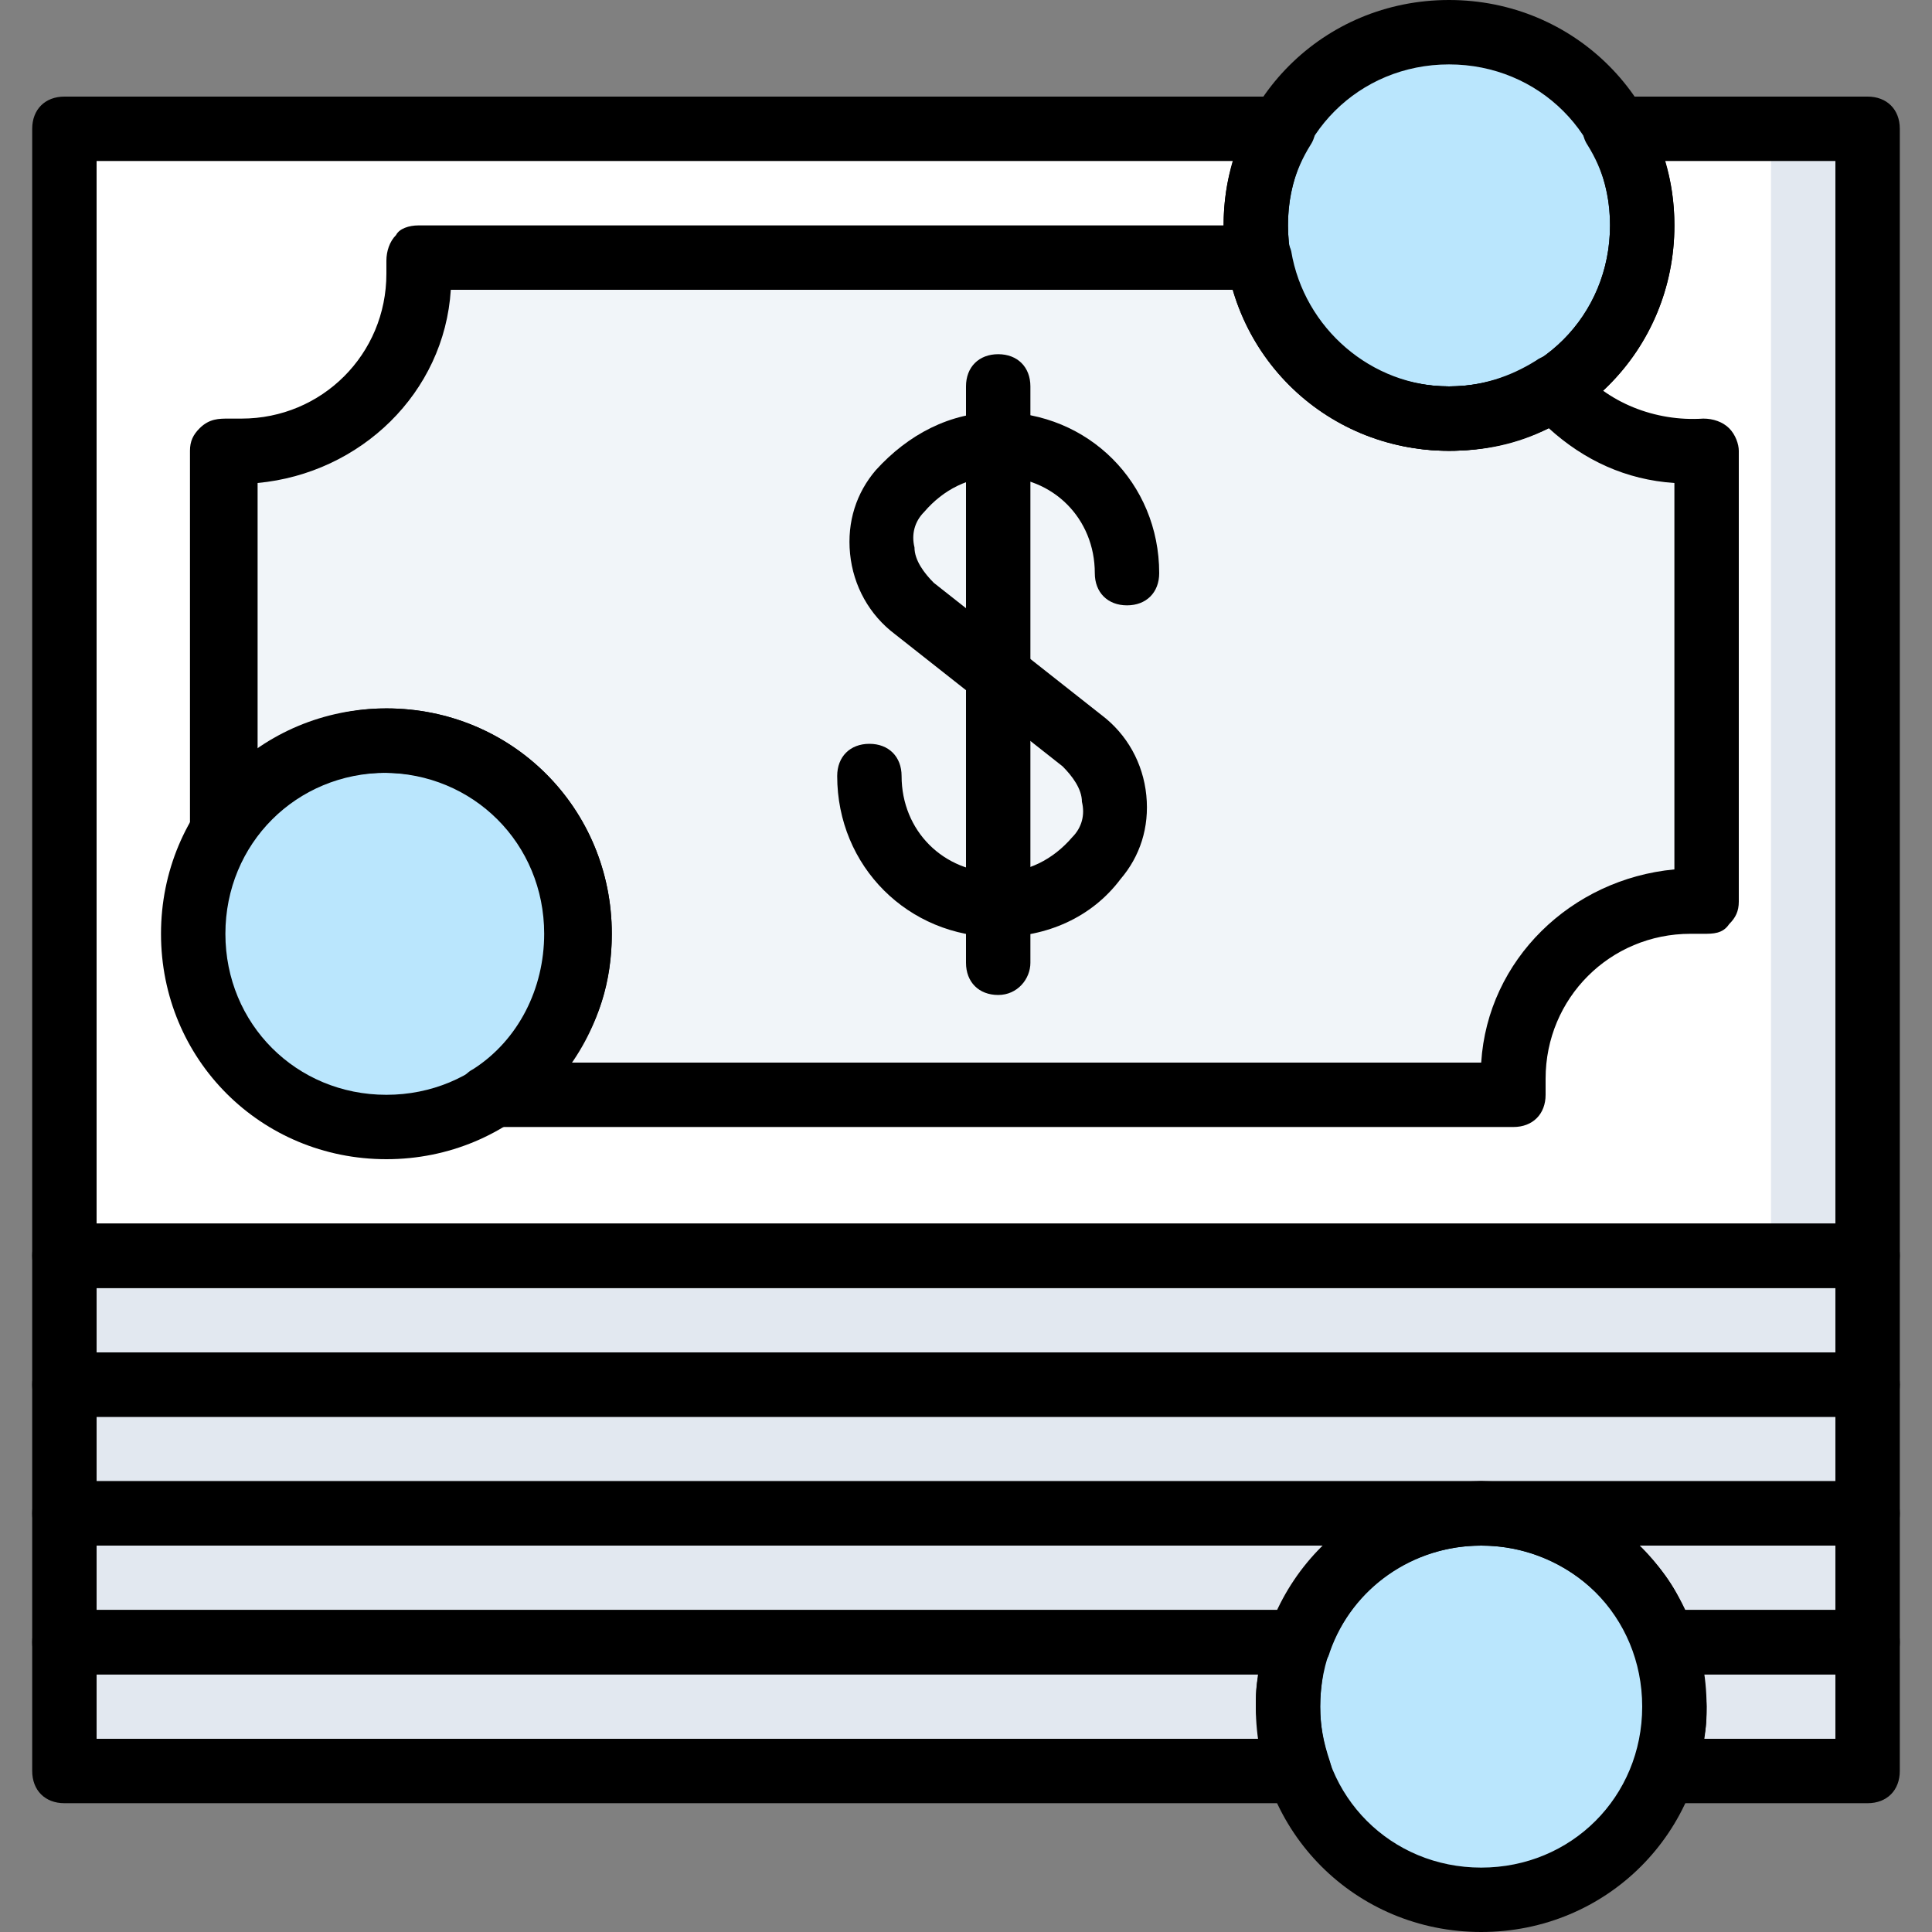 <?xml version="1.0" encoding="iso-8859-1"?>
<!-- Uploaded to: SVG Repo, www.svgrepo.com, Generator: SVG Repo Mixer Tools -->
<svg height="90px" width="90px" version="1.1" id="Layer_1" xmlns="http://www.w3.org/2000/svg" xmlns:xlink="http://www.w3.org/1999/xlink"
	 viewBox="0 0 512 512" xml:space="preserve">
<rect x="0" y="0" width="512" height="512" fill="#808080" stroke="none"/>
<g transform="translate(1 1)">
	<g>
		<polygon style="fill:#e2e8f0;" points="16.067,365.933 493.933,365.933 493.933,331.8 16.067,331.8 		"/>
		<polygon style="fill:#e2e8f0;" points="16.067,400.067 493.933,400.067 493.933,365.933 16.067,365.933 		"/>
		<path style="fill:#e2e8f0;" d="M340.333,451.267c0-5.973,0.853-11.947,2.56-17.067H16.067v34.133h326.827
			C341.187,463.213,340.333,457.24,340.333,451.267"/>
		<path style="fill:#e2e8f0;" d="M440.173,434.2c1.707,5.12,2.56,11.093,2.56,17.067c0,5.973-0.853,11.947-2.56,17.067h53.76V434.2
			H440.173z"/>
		<path style="fill:#e2e8f0;" d="M16.067,434.2h326.827c6.827-19.627,25.6-34.133,48.64-34.133H16.067V434.2z"/>
		<path style="fill:#e2e8f0;" d="M391.533,400.067c22.187,0,40.96,14.507,48.64,34.133h53.76v-34.133H391.533z"/>
	</g>
	<path style="fill:#FFFFFF;" d="M427.373,33.133c4.267,7.68,6.827,16.213,6.827,25.6c0,28.16-23.04,51.2-51.2,51.2
		c-28.16,0-51.2-23.04-51.2-51.2c0-9.387,2.56-17.92,6.827-25.6H16.067V331.8h477.867V33.133H427.373z"/>
	<polygon style="fill:#e2e8f0;" points="468.333,331.8 493.933,331.8 493.933,33.133 468.333,33.133 	"/>
	<polygon style="fill:#FFFFFF;" points="16.067,331.8 41.667,331.8 41.667,33.133 16.067,33.133 	"/>
	<path style="fill:#f1f5f9;" d="M447,118.467c-14.507,0-27.307-6.827-35.84-17.067c-7.68,5.12-17.92,8.533-28.16,8.533
		c-25.6,0-46.08-18.773-50.347-42.667H255H109.933c0,1.707,0,2.56,0,4.267c0,25.6-21.333,46.933-46.933,46.933
		c-1.707,0-2.56,0-4.267,0v99.84c9.387-13.653,24.747-23.04,42.667-23.04c28.16,0,51.2,23.04,51.2,51.2
		c0,17.92-9.387,33.28-23.04,42.667H255h145.067c0-1.707,0-2.56,0-4.267c0-25.6,21.333-46.933,46.933-46.933c1.707,0,2.56,0,4.267,0
		V118.467C449.56,118.467,448.707,118.467,447,118.467"/>
	<g>
		<path style="fill:#bae6fd;" d="M442.733,451.267c0,28.16-23.04,51.2-51.2,51.2s-51.2-23.04-51.2-51.2s23.04-51.2,51.2-51.2
			S442.733,423.107,442.733,451.267"/>
		<path style="fill:#bae6fd;" d="M434.2,58.733c0,28.16-23.04,51.2-51.2,51.2c-28.16,0-51.2-23.04-51.2-51.2s23.04-51.2,51.2-51.2
			C411.16,7.533,434.2,30.573,434.2,58.733"/>
		<path style="fill:#bae6fd;" d="M152.6,246.467c0,28.16-23.04,51.2-51.2,51.2s-51.2-23.04-51.2-51.2s23.04-51.2,51.2-51.2
			S152.6,218.307,152.6,246.467"/>
	</g>
	<path d="M263.533,247.32c-23.893,0-42.667-18.773-42.667-42.667c0-5.12,3.413-8.533,8.533-8.533c5.12,0,8.533,3.413,8.533,8.533
		c0,14.507,11.093,25.6,25.6,25.6c7.68,0,14.507-3.413,19.627-9.387c2.56-2.56,3.413-5.973,2.56-9.387
		c0-3.413-2.56-6.827-5.12-9.387l-44.373-34.987c-6.827-5.12-11.093-12.8-11.947-21.333c-0.853-8.533,1.707-16.213,6.827-22.187
		c8.533-9.387,19.627-15.36,32.427-15.36c23.893,0,42.667,18.773,42.667,42.667c0,5.12-3.413,8.533-8.533,8.533
		s-8.533-3.413-8.533-8.533c0-14.507-11.093-25.6-25.6-25.6c-7.68,0-14.507,3.413-19.627,9.387c-2.56,2.56-3.413,5.973-2.56,9.387
		c0,3.413,2.56,6.827,5.12,9.387l44.373,34.987c6.827,5.12,11.093,12.8,11.947,21.333c0.853,8.533-1.707,16.213-6.827,22.187
		C288.28,242.2,276.333,247.32,263.533,247.32z"/>
	<path d="M263.533,262.68c-5.12,0-8.533-3.413-8.533-8.533V101.4c0-5.12,3.413-8.533,8.533-8.533c5.12,0,8.533,3.413,8.533,8.533
		v152.747C272.067,258.413,268.653,262.68,263.533,262.68z"/>
	<path d="M493.933,374.467H16.067c-5.12,0-8.533-3.413-8.533-8.533V331.8c0-5.12,3.413-8.533,8.533-8.533h477.867
		c5.12,0,8.533,3.413,8.533,8.533v34.133C502.467,371.053,499.053,374.467,493.933,374.467z M24.6,357.4h460.8v-17.067H24.6V357.4z"
		/>
	<path d="M493.933,408.6H16.067c-5.12,0-8.533-3.413-8.533-8.533v-34.133c0-5.12,3.413-8.533,8.533-8.533h477.867
		c5.12,0,8.533,3.413,8.533,8.533v34.133C502.467,405.187,499.053,408.6,493.933,408.6z M24.6,391.533h460.8v-17.067H24.6V391.533z"
		/>
	<path d="M391.533,511c-33.28,0-59.733-26.453-59.733-59.733s26.453-59.733,59.733-59.733s59.733,26.453,59.733,59.733
		S424.813,511,391.533,511z M391.533,408.6c-23.893,0-42.667,18.773-42.667,42.667c0,23.893,18.773,42.667,42.667,42.667
		S434.2,475.16,434.2,451.267C434.2,427.373,415.427,408.6,391.533,408.6z"/>
	<path d="M383,118.467c-33.28,0-59.733-26.453-59.733-59.733S349.72-1,383-1s59.733,26.453,59.733,59.733
		S416.28,118.467,383,118.467z M383,16.067c-23.893,0-42.667,18.773-42.667,42.667S359.107,101.4,383,101.4
		c23.893,0,42.667-18.773,42.667-42.667S406.893,16.067,383,16.067z"/>
	<path d="M101.4,306.2c-33.28,0-59.733-26.453-59.733-59.733s26.453-59.733,59.733-59.733s59.733,26.453,59.733,59.733
		S134.68,306.2,101.4,306.2z M101.4,203.8c-23.893,0-42.667,18.773-42.667,42.667s18.773,42.667,42.667,42.667
		s42.667-18.773,42.667-42.667S125.293,203.8,101.4,203.8z"/>
	<path d="M493.933,340.333H16.067c-5.12,0-8.533-3.413-8.533-8.533V33.133c0-5.12,3.413-8.533,8.533-8.533h322.56
		c3.413,0,5.973,1.707,7.68,4.267c1.707,2.56,1.707,5.973,0,8.533c-4.267,6.827-5.973,13.653-5.973,21.333
		c0,23.893,18.773,42.667,42.667,42.667c23.893,0,42.667-18.773,42.667-42.667c0-7.68-1.707-14.507-5.973-21.333
		c-1.707-2.56-1.707-5.973,0-8.533c1.707-2.56,4.267-4.267,7.68-4.267h66.56c5.12,0,8.533,3.413,8.533,8.533V331.8
		C502.467,336.92,499.053,340.333,493.933,340.333z M24.6,323.267h460.8v-281.6h-45.227c1.707,5.12,2.56,11.093,2.56,17.067
		c0,33.28-26.453,59.733-59.733,59.733s-59.733-26.453-59.733-59.733c0-5.973,0.853-11.947,2.56-17.067H24.6V323.267z"/>
	<path d="M400.067,297.667L400.067,297.667H129.56c-3.413,0-6.827-2.56-8.533-5.973c-1.707-3.413,0-7.68,3.413-9.387
		c11.947-7.68,18.773-21.333,18.773-35.84c0-23.893-18.773-42.667-42.667-42.667c-14.507,0-27.307,6.827-35.84,18.773
		c-1.707,3.413-5.973,4.267-9.387,3.413s-5.973-4.267-5.973-8.533v-98.987c0-2.56,0.853-4.267,2.56-5.973
		c2.56-2.56,5.12-2.56,7.68-2.56c0.853,0,2.56,0,3.413,0c21.333,0,38.4-17.067,38.4-38.4c0-0.853,0-2.56,0-3.413
		c0-2.56,0.853-5.12,2.56-6.827c0.853-1.707,3.413-2.56,5.973-2.56h222.72c4.267,0,7.68,3.413,8.533,6.827
		C344.6,86.04,362.52,101.4,383,101.4c8.533,0,16.213-2.56,23.04-6.827c3.413-2.56,8.533-1.707,11.093,1.707
		c7.68,9.387,20.48,14.507,33.28,13.653c2.56,0,5.12,0.853,6.827,2.56c1.707,1.707,2.56,4.267,2.56,5.973v119.467
		c0,2.56-0.853,4.267-2.56,5.973c-1.707,2.56-4.267,2.56-6.827,2.56c-0.853,0-2.56,0-3.413,0c-21.333,0-38.4,17.067-38.4,38.4
		c0,0.853,0,1.707,0,1.707c0,0.853,0,1.707,0,2.56C408.6,294.253,405.187,297.667,400.067,297.667z M150.04,280.6h241.493
		c1.707-27.307,23.893-48.64,51.2-51.2V127c-12.8-0.853-23.893-5.973-33.28-14.507c-8.533,4.267-17.067,5.973-26.453,5.973
		c-26.453,0-49.493-17.92-57.173-42.667h-207.36c-1.707,27.307-23.893,48.64-51.2,51.2v70.827
		C77.507,191,88.6,186.733,101.4,186.733c33.28,0,59.733,26.453,59.733,59.733C161.133,259.267,157.72,270.36,150.04,280.6z"/>
	<path d="M342.893,476.867H16.067c-5.12,0-8.533-3.413-8.533-8.533V434.2c0-5.12,3.413-8.533,8.533-8.533h326.827
		c2.56,0,5.12,1.707,6.827,3.413c1.707,1.707,1.707,5.12,0.853,7.68c-0.853,5.12-1.707,9.387-1.707,14.507s0.853,9.387,2.56,14.507
		c0.853,2.56,0.853,5.12-0.853,7.68S346.307,476.867,342.893,476.867z M24.6,459.8h308.053c0-2.56-0.853-5.973-0.853-8.533
		s0-5.973,0.853-8.533H24.6V459.8z"/>
	<path d="M493.933,476.867h-53.76c-2.56,0-5.12-1.707-6.827-3.413c-1.707-1.707-1.707-5.12-0.853-7.68
		c1.707-4.267,2.56-9.387,2.56-14.507s-0.853-9.387-2.56-14.507c-0.853-2.56-0.853-5.12,0.853-7.68
		c1.707-2.56,4.267-3.413,6.827-3.413h53.76c5.12,0,8.533,3.413,8.533,8.533v34.133
		C502.467,473.453,499.053,476.867,493.933,476.867z M450.413,459.8H485.4v-17.067h-34.987c0,2.56,0.853,5.973,0.853,8.533
		S451.267,457.24,450.413,459.8z"/>
	<path d="M342.893,442.733H16.067c-5.12,0-8.533-3.413-8.533-8.533v-34.133c0-5.12,3.413-8.533,8.533-8.533h375.467
		c5.12,0,8.533,3.413,8.533,8.533s-3.413,8.533-8.533,8.533c-17.92,0-34.133,11.093-40.107,28.16
		C350.573,440.173,347.16,442.733,342.893,442.733z M24.6,425.667h313.173c3.413-6.827,6.827-11.947,11.947-17.067H24.6V425.667z"/>
	<path d="M493.933,442.733h-53.76c-3.413,0-6.827-2.56-7.68-5.973c-6.827-17.067-23.04-28.16-40.96-28.16
		c-5.12,0-8.533-3.413-8.533-8.533s3.413-8.533,8.533-8.533h102.4c5.12,0,8.533,3.413,8.533,8.533V434.2
		C502.467,439.32,499.053,442.733,493.933,442.733z M445.293,425.667H485.4V408.6h-52.053
		C438.467,413.72,442.733,418.84,445.293,425.667z"/>
</g>
</svg>
